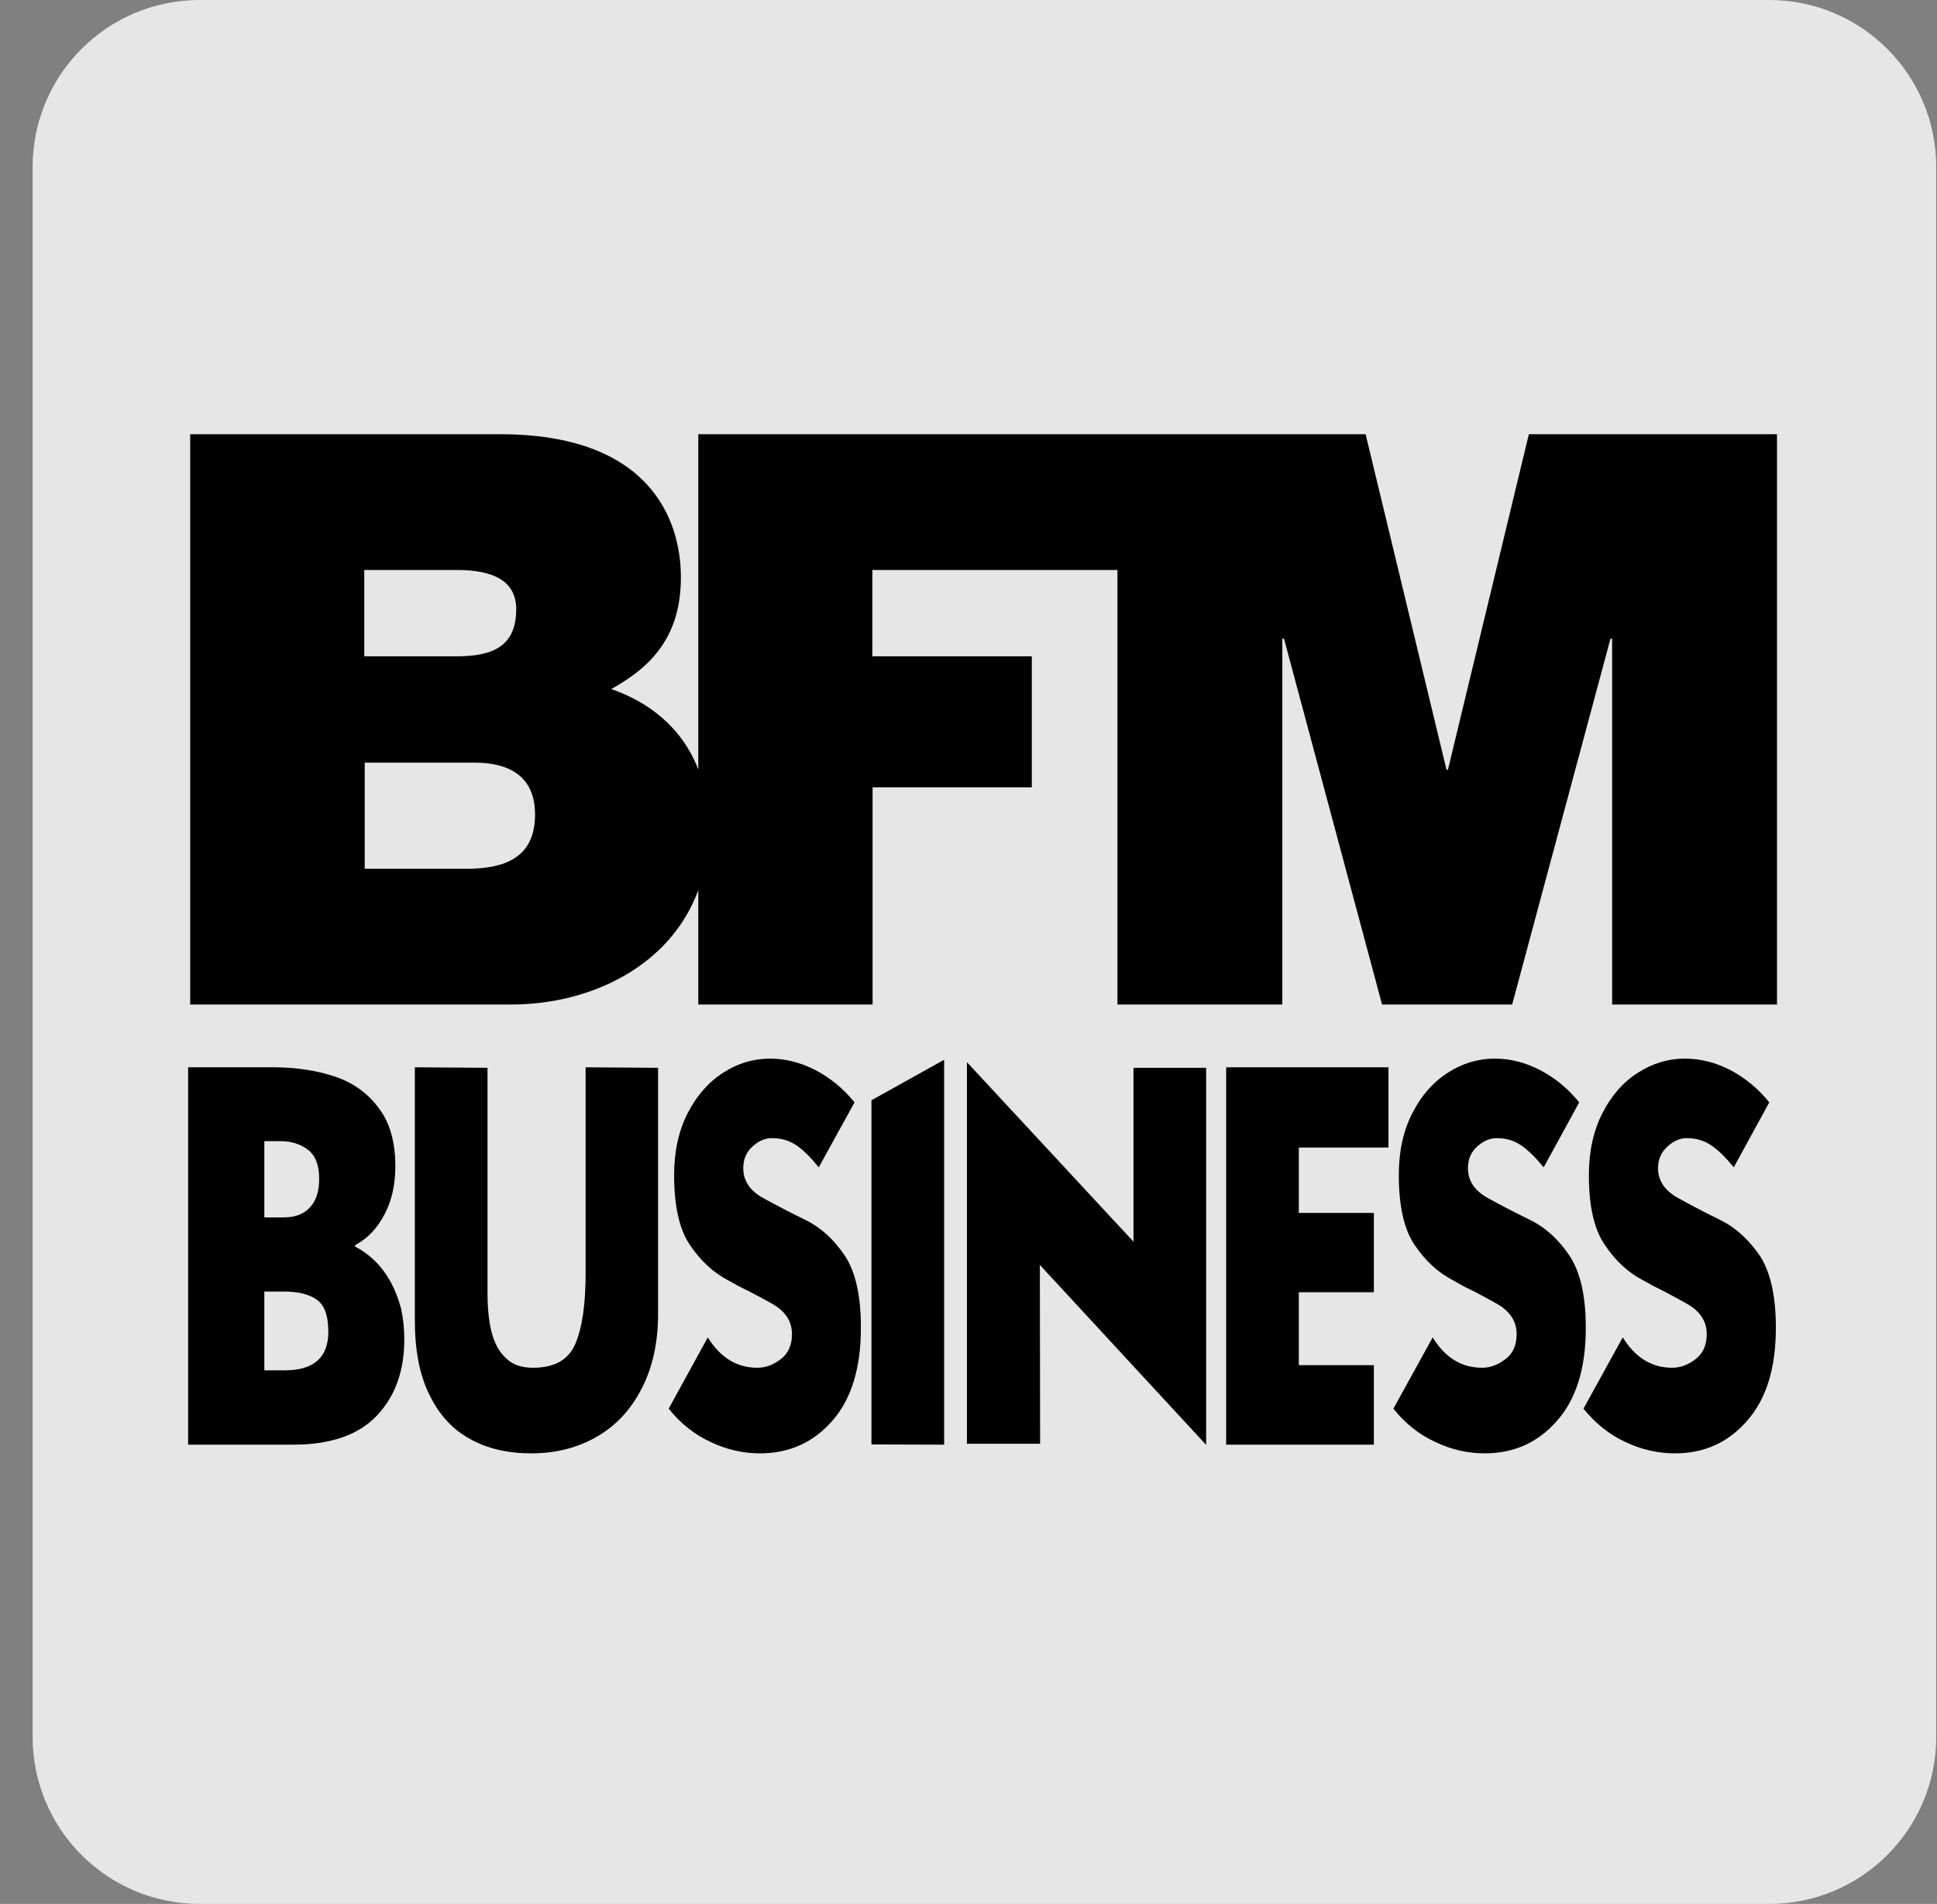 <svg xmlns="http://www.w3.org/2000/svg" width="58" height="57" viewBox="0 0 58 57" fill="none">
  <rect x="0" y="0" width="58" height="57" fill="#808080" stroke="none"/>
  <path d="M0.977 5C0.977 2.239 3.215 0 5.977 0H52.977C55.738 0 57.977 2.239 57.977 5V52C57.977 54.761 55.738 57 52.977 57H5.977C3.215 57 0.977 54.761 0.977 52V5Z" fill="white" fill-opacity="0.8"/>
  <path fill-rule="evenodd" clip-rule="evenodd" d="M5.633 31.953H8.239C8.896 31.958 9.497 32.052 10.042 32.235C10.577 32.418 11.014 32.728 11.345 33.179C11.674 33.611 11.838 34.191 11.838 34.919C11.838 35.468 11.73 35.947 11.514 36.355C11.298 36.773 11.005 37.081 10.633 37.278V37.321C10.845 37.428 11.042 37.572 11.225 37.75C11.404 37.924 11.561 38.133 11.697 38.377C11.824 38.612 11.927 38.875 12.007 39.166C12.073 39.462 12.106 39.774 12.106 40.103C12.106 41.046 11.831 41.807 11.281 42.385C10.732 42.962 9.896 43.251 8.774 43.251H5.633V31.953ZM7.915 34.165V36.447H8.492C8.845 36.447 9.112 36.341 9.288 36.137C9.471 35.94 9.561 35.654 9.556 35.278C9.556 34.879 9.443 34.592 9.218 34.419C8.992 34.25 8.722 34.165 8.408 34.165H7.915ZM7.915 38.666V41.025H8.528C9.396 41.025 9.831 40.64 9.831 39.87C9.831 39.386 9.713 39.065 9.478 38.905C9.248 38.745 8.92 38.666 8.492 38.666H7.915Z" fill="black"/>
  <path d="M19.705 31.968V39.335C19.705 40.189 19.543 40.931 19.219 41.56C18.895 42.199 18.446 42.683 17.873 43.011C17.303 43.343 16.641 43.511 15.901 43.511C15.204 43.511 14.598 43.371 14.077 43.082C13.549 42.793 13.147 42.356 12.859 41.758C12.563 41.166 12.422 40.426 12.422 39.532V31.953L14.598 31.968V38.736C14.598 39.173 14.64 39.56 14.718 39.877C14.803 40.208 14.943 40.469 15.148 40.659C15.34 40.852 15.61 40.948 15.958 40.948C16.606 40.948 17.028 40.708 17.232 40.222C17.434 39.739 17.535 39.041 17.535 38.13V31.953L19.705 31.968Z" fill="black"/>
  <path d="M24.517 34.947C24.259 34.632 24.033 34.412 23.841 34.285C23.63 34.144 23.388 34.074 23.115 34.074C22.909 34.074 22.716 34.156 22.538 34.32C22.35 34.484 22.256 34.703 22.256 34.975C22.256 35.355 22.46 35.656 22.869 35.877C23.287 36.107 23.714 36.327 24.151 36.539C24.595 36.764 24.975 37.116 25.299 37.595C25.623 38.088 25.778 38.8 25.778 39.75C25.778 40.957 25.494 41.885 24.926 42.532C24.357 43.185 23.634 43.511 22.756 43.511C22.249 43.511 21.758 43.399 21.284 43.173C20.805 42.955 20.383 42.624 20.023 42.173L21.193 40.039C21.568 40.645 22.064 40.948 22.679 40.948C22.923 40.948 23.158 40.861 23.383 40.687C23.604 40.518 23.714 40.269 23.714 39.941C23.714 39.551 23.508 39.243 23.094 39.018C22.911 38.912 22.7 38.8 22.453 38.673L22.129 38.511L21.798 38.328C21.357 38.097 20.977 37.745 20.657 37.271C20.343 36.806 20.185 36.109 20.185 35.179C20.185 34.47 20.322 33.85 20.594 33.32C20.862 32.799 21.221 32.39 21.665 32.108C22.096 31.831 22.561 31.693 23.059 31.693C23.515 31.693 23.963 31.806 24.404 32.031C24.855 32.263 25.25 32.587 25.588 33.003L24.517 34.947Z" fill="black"/>
  <path d="M26.094 32.94L28.27 31.728V43.251L26.094 43.244V32.94Z" fill="black"/>
  <path d="M36.116 43.258L31.137 37.87L31.144 43.223H28.953V31.799L33.94 37.173V31.968H36.116V43.258Z" fill="black"/>
  <path d="M41.138 43.251H36.715V31.953H41.575V34.355H38.891V36.313H41.138V38.687H38.891V40.87H41.138V43.251Z" fill="black"/>
  <path d="M46.223 34.947C45.96 34.632 45.733 34.412 45.54 34.285C45.334 34.144 45.092 34.074 44.815 34.074C44.613 34.074 44.42 34.156 44.237 34.32C44.049 34.484 43.955 34.703 43.955 34.975C43.955 35.355 44.16 35.656 44.568 35.877C44.986 36.107 45.413 36.327 45.85 36.539C46.294 36.764 46.674 37.116 46.998 37.595C47.322 38.088 47.484 38.8 47.484 39.75C47.484 40.957 47.198 41.885 46.625 42.532C46.057 43.185 45.334 43.511 44.455 43.511C43.948 43.511 43.455 43.399 42.983 43.173C42.505 42.955 42.082 42.624 41.723 42.173L42.899 40.039C43.27 40.645 43.763 40.948 44.378 40.948C44.622 40.948 44.857 40.861 45.082 40.687C45.308 40.518 45.413 40.264 45.413 39.941C45.413 39.551 45.207 39.243 44.794 39.018C44.61 38.915 44.399 38.8 44.16 38.673L43.829 38.511L43.505 38.328C43.059 38.097 42.676 37.745 42.357 37.271C42.042 36.806 41.885 36.109 41.885 35.179C41.885 34.468 42.019 33.848 42.293 33.32C42.561 32.794 42.918 32.39 43.364 32.108C43.796 31.831 44.261 31.693 44.758 31.693C45.216 31.693 45.667 31.806 46.104 32.031C46.559 32.266 46.953 32.59 47.287 33.003L46.223 34.947Z" fill="black"/>
  <path d="M51.915 34.947C51.657 34.632 51.429 34.412 51.231 34.285C51.025 34.144 50.783 34.074 50.506 34.074C50.304 34.074 50.114 34.156 49.936 34.32C49.745 34.489 49.647 34.7 49.647 34.975C49.647 35.355 49.858 35.658 50.267 35.877C50.68 36.107 51.105 36.327 51.541 36.539C51.985 36.764 52.365 37.116 52.697 37.595C53.014 38.088 53.175 38.8 53.175 39.75C53.175 40.957 52.889 41.885 52.316 42.532C51.753 43.185 51.032 43.511 50.154 43.511C49.642 43.511 49.149 43.399 48.675 43.173C48.196 42.953 47.776 42.619 47.414 42.173L48.59 40.039C48.966 40.645 49.459 40.948 50.069 40.948C50.316 40.948 50.548 40.863 50.774 40.687C50.994 40.518 51.105 40.269 51.105 39.941C51.105 39.553 50.901 39.243 50.485 39.018C50.302 38.912 50.09 38.8 49.851 38.673L49.527 38.511L49.196 38.328C48.75 38.097 48.37 37.745 48.055 37.271C47.731 36.806 47.576 36.109 47.576 35.179C47.576 34.47 47.712 33.85 47.985 33.32C48.252 32.794 48.609 32.39 49.055 32.108C49.492 31.831 49.957 31.693 50.45 31.693C50.91 31.693 51.361 31.806 51.802 32.031C52.253 32.266 52.645 32.59 52.978 33.003L51.915 34.947Z" fill="black"/>
  <path fill-rule="evenodd" clip-rule="evenodd" d="M53.209 13V30.073H48.272V19.121H48.223L45.279 30.073H41.383L38.447 19.121H38.397V30.073H33.46V17.064H26.121V19.649H30.896V23.572H26.128V30.073H20.909V26.65C20.085 28.897 17.725 30.073 15.309 30.073H5.695V13H14.978C19.437 13 20.388 15.536 20.388 17.282C20.388 19.008 19.556 19.938 18.303 20.628C19.38 21.001 20.409 21.741 20.909 23.037V13H40.891L43.313 23.044H43.356L45.779 13H53.209ZM10.907 19.649H13.675C14.767 19.649 15.457 19.339 15.457 18.24C15.457 17.374 14.746 17.064 13.675 17.064H10.907V19.649ZM16.021 24.389C16.021 23.382 15.429 22.832 14.197 22.832H10.921V26.009H13.978C15.077 26.009 16.021 25.699 16.021 24.389Z" fill="black"/>
</svg>